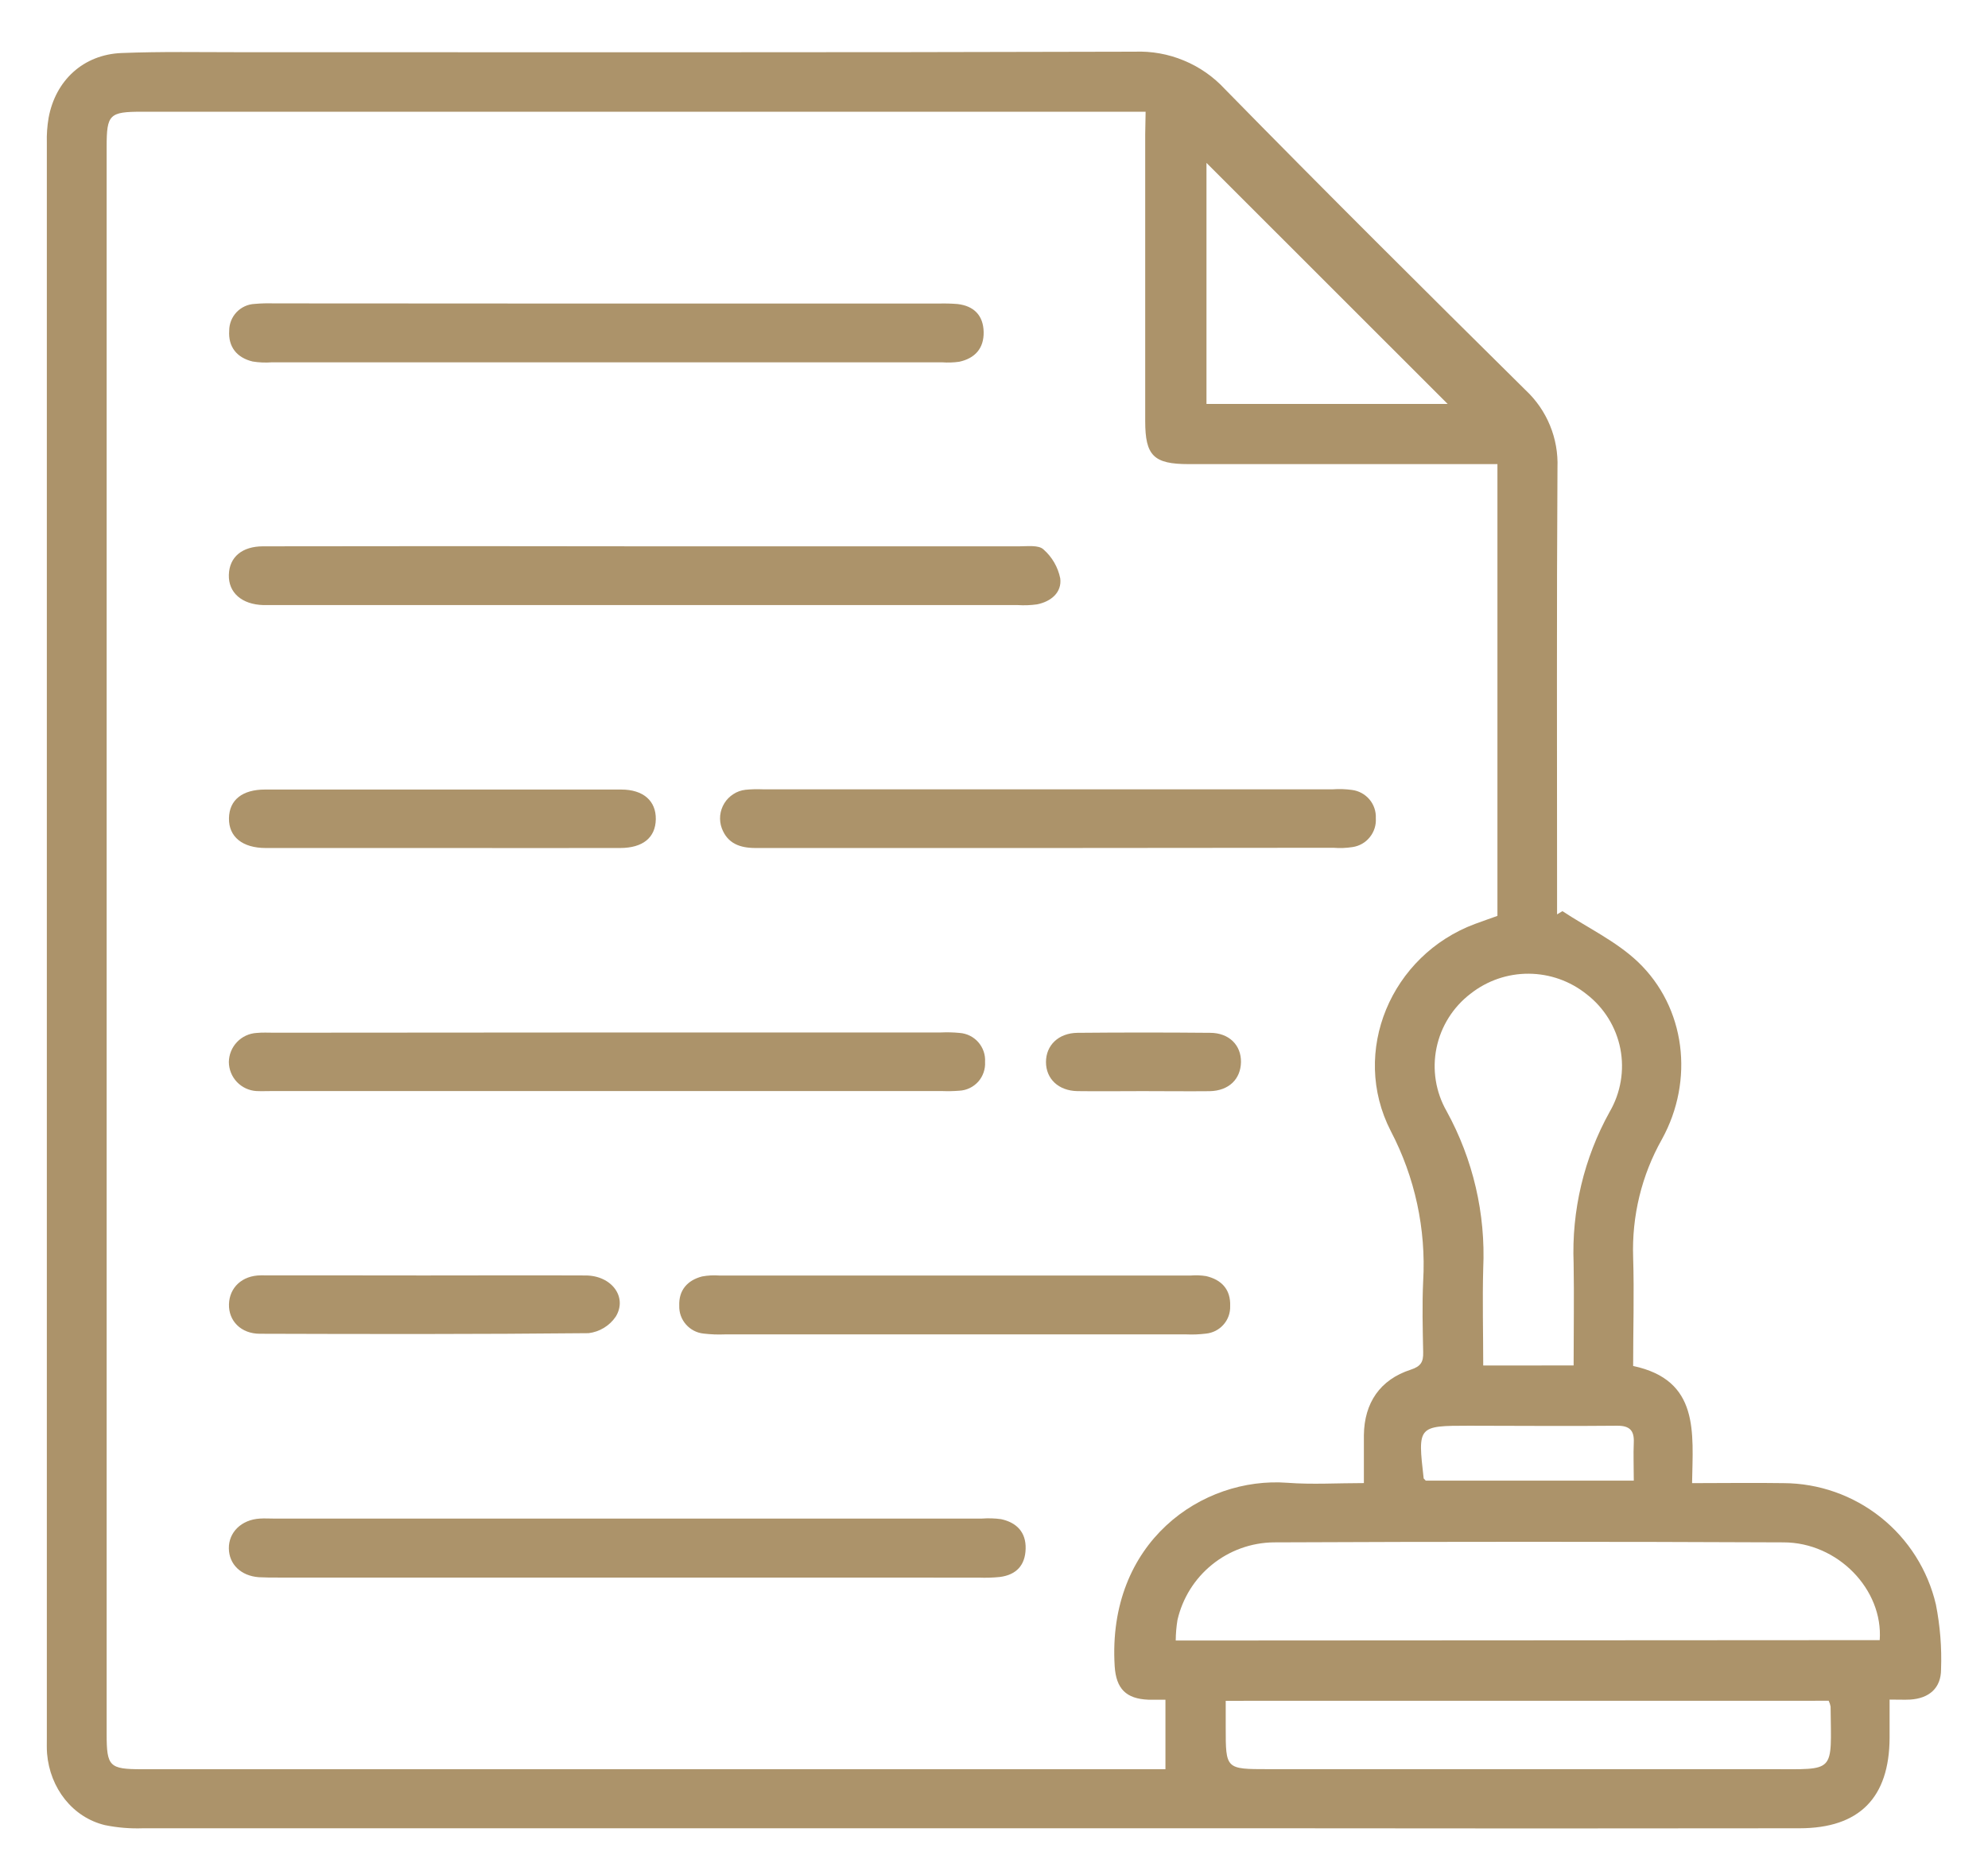 <svg width="34" height="32" viewBox="0 0 34 32" fill="none" xmlns="http://www.w3.org/2000/svg">
<path d="M26.722 15.584C27.155 15.87 27.641 16.099 28.012 16.451C28.829 17.229 28.98 18.476 28.423 19.486C28.076 20.101 27.907 20.799 27.931 21.505C27.95 22.121 27.931 22.732 27.931 23.363C29.068 23.605 28.953 24.495 28.939 25.367C29.48 25.367 29.995 25.359 30.503 25.367C31.108 25.369 31.694 25.576 32.167 25.953C32.639 26.329 32.971 26.854 33.109 27.443C33.181 27.808 33.211 28.181 33.197 28.553C33.197 28.872 32.993 29.049 32.669 29.069C32.571 29.074 32.472 29.069 32.317 29.069C32.317 29.299 32.317 29.509 32.317 29.724C32.312 30.748 31.8 31.269 30.778 31.27C27.78 31.274 24.782 31.274 21.784 31.27C15.339 31.27 8.893 31.27 2.447 31.27C2.228 31.278 2.009 31.26 1.794 31.216C1.243 31.083 0.855 30.586 0.805 29.993C0.798 29.905 0.801 29.817 0.801 29.729C0.801 20.634 0.801 11.538 0.801 2.443C0.797 2.301 0.807 2.158 0.831 2.017C0.948 1.376 1.425 0.934 2.076 0.907C2.756 0.88 3.438 0.893 4.119 0.893C9.214 0.893 14.31 0.899 19.405 0.884C19.694 0.873 19.981 0.924 20.247 1.035C20.514 1.145 20.753 1.312 20.949 1.524C22.648 3.258 24.369 4.969 26.095 6.676C26.274 6.844 26.416 7.049 26.509 7.277C26.603 7.505 26.646 7.75 26.637 7.996C26.622 10.412 26.63 12.829 26.63 15.245V15.639L26.722 15.584ZM19.593 1.911H2.429C1.872 1.911 1.824 1.956 1.824 2.507V29.659C1.824 30.213 1.871 30.26 2.425 30.26H19.932V29.071C19.815 29.071 19.728 29.071 19.641 29.071C19.259 29.056 19.089 28.884 19.064 28.499C18.933 26.373 20.561 25.251 22.018 25.361C22.441 25.393 22.868 25.366 23.326 25.366C23.326 25.067 23.326 24.806 23.326 24.545C23.333 23.994 23.603 23.596 24.126 23.427C24.302 23.37 24.344 23.293 24.34 23.129C24.332 22.723 24.321 22.316 24.34 21.91C24.391 21.021 24.199 20.134 23.786 19.345C23.088 17.986 23.793 16.337 25.225 15.803C25.356 15.754 25.489 15.709 25.61 15.665V7.938H25.204C23.579 7.938 21.954 7.938 20.328 7.938C19.731 7.938 19.586 7.794 19.586 7.203C19.586 5.567 19.586 3.93 19.586 2.294L19.593 1.911ZM32.148 28.052C32.21 27.188 31.431 26.38 30.502 26.38C27.595 26.367 24.687 26.367 21.778 26.38C21.396 26.386 21.026 26.52 20.729 26.761C20.432 27.001 20.224 27.334 20.138 27.707C20.119 27.823 20.109 27.941 20.108 28.059L32.148 28.052ZM26.913 23.354C26.913 22.746 26.923 22.177 26.913 21.608C26.877 20.704 27.09 19.808 27.529 19.017C27.719 18.691 27.784 18.306 27.712 17.936C27.639 17.566 27.433 17.234 27.134 17.004C26.853 16.779 26.505 16.656 26.145 16.654C25.785 16.652 25.436 16.772 25.153 16.994C24.852 17.223 24.644 17.553 24.568 17.924C24.492 18.294 24.554 18.679 24.742 19.007C25.193 19.829 25.41 20.759 25.367 21.695C25.352 22.242 25.367 22.79 25.367 23.355L26.913 23.354ZM20.963 29.09V29.548C20.963 30.258 20.963 30.259 21.688 30.259C24.554 30.259 27.421 30.259 30.288 30.259C31.406 30.259 31.319 30.339 31.308 29.189C31.302 29.155 31.291 29.121 31.275 29.089L20.963 29.09ZM20.634 6.909H24.759L20.634 2.786V6.909ZM24.383 25.324H27.942C27.942 25.087 27.933 24.878 27.942 24.671C27.951 24.465 27.87 24.383 27.655 24.385C26.811 24.394 25.966 24.385 25.122 24.385C24.246 24.385 24.246 24.392 24.348 25.282C24.346 25.29 24.361 25.297 24.38 25.319L24.383 25.324Z" fill="#AC936A"/>
<path d="M11.049 9.344C13.177 9.344 15.305 9.344 17.433 9.344C17.574 9.344 17.762 9.319 17.845 9.396C17.993 9.525 18.094 9.7 18.133 9.892C18.163 10.133 17.976 10.289 17.735 10.337C17.627 10.352 17.517 10.356 17.407 10.349H4.67C4.614 10.349 4.56 10.349 4.505 10.349C4.136 10.339 3.905 10.137 3.914 9.831C3.923 9.526 4.141 9.345 4.498 9.344C6.682 9.34 8.866 9.34 11.049 9.344Z" fill="#AC936A"/>
<path d="M10.747 26.982H4.755C4.646 26.982 4.536 26.982 4.426 26.976C4.12 26.953 3.917 26.755 3.914 26.483C3.91 26.211 4.126 25.991 4.446 25.973C4.523 25.968 4.6 25.973 4.677 25.973H16.793C16.902 25.965 17.012 25.968 17.121 25.983C17.385 26.04 17.549 26.204 17.541 26.489C17.534 26.773 17.38 26.936 17.101 26.972C16.982 26.984 16.861 26.988 16.741 26.983L10.747 26.982Z" fill="#AC936A"/>
<path d="M10.418 17.659H16.084C16.194 17.654 16.304 17.656 16.413 17.667C16.536 17.676 16.651 17.733 16.732 17.826C16.813 17.919 16.855 18.04 16.847 18.163C16.851 18.224 16.842 18.285 16.822 18.343C16.802 18.401 16.771 18.455 16.73 18.501C16.689 18.546 16.639 18.584 16.584 18.61C16.528 18.637 16.468 18.652 16.407 18.655C16.309 18.663 16.21 18.665 16.111 18.661H4.651C4.563 18.661 4.475 18.665 4.387 18.661C4.26 18.654 4.14 18.598 4.052 18.506C3.964 18.413 3.915 18.291 3.914 18.164C3.916 18.036 3.966 17.914 4.054 17.822C4.142 17.73 4.262 17.674 4.39 17.667C4.488 17.657 4.588 17.663 4.686 17.663L10.418 17.659Z" fill="#AC936A"/>
<path d="M10.351 5.192H16.048C16.158 5.189 16.267 5.191 16.376 5.2C16.657 5.232 16.817 5.396 16.823 5.677C16.829 5.958 16.675 6.128 16.407 6.187C16.309 6.201 16.21 6.204 16.111 6.197H4.65C4.54 6.205 4.43 6.201 4.321 6.183C4.052 6.119 3.901 5.933 3.92 5.655C3.92 5.538 3.965 5.425 4.046 5.339C4.128 5.254 4.238 5.203 4.356 5.198C4.465 5.188 4.575 5.186 4.685 5.189L10.351 5.192Z" fill="#AC936A"/>
<path d="M17.93 14.504C16.258 14.504 14.593 14.504 12.924 14.504C12.655 14.504 12.444 14.428 12.345 14.167C12.319 14.097 12.31 14.022 12.317 13.948C12.325 13.874 12.349 13.802 12.388 13.739C12.427 13.675 12.48 13.622 12.543 13.582C12.605 13.541 12.677 13.516 12.751 13.508C12.849 13.498 12.948 13.496 13.046 13.5H22.795C22.905 13.492 23.015 13.496 23.124 13.511C23.24 13.526 23.346 13.584 23.422 13.674C23.497 13.763 23.536 13.878 23.53 13.995C23.538 14.112 23.501 14.228 23.427 14.319C23.354 14.411 23.248 14.471 23.132 14.488C23.024 14.505 22.914 14.509 22.805 14.5L17.93 14.504Z" fill="#AC936A"/>
<path d="M16.31 22.823H12.394C12.273 22.828 12.153 22.823 12.033 22.809C11.916 22.797 11.809 22.741 11.731 22.652C11.654 22.564 11.613 22.45 11.617 22.332C11.607 22.069 11.754 21.898 12.007 21.832C12.104 21.814 12.203 21.809 12.301 21.816H20.364C20.452 21.809 20.541 21.812 20.628 21.826C20.892 21.888 21.05 22.055 21.039 22.339C21.043 22.456 21.002 22.57 20.924 22.657C20.847 22.745 20.738 22.799 20.622 22.81C20.513 22.823 20.403 22.828 20.294 22.823H16.31Z" fill="#AC936A"/>
<path d="M7.539 14.504C6.541 14.504 5.544 14.504 4.546 14.504C4.144 14.504 3.911 14.311 3.916 13.995C3.921 13.679 4.148 13.504 4.532 13.504C6.563 13.504 8.594 13.504 10.624 13.504C11.003 13.504 11.221 13.698 11.216 14.013C11.21 14.327 10.995 14.503 10.607 14.504C9.581 14.506 8.56 14.504 7.539 14.504Z" fill="#AC936A"/>
<path d="M7.252 21.815C8.173 21.815 9.093 21.811 10.014 21.815C10.459 21.815 10.736 22.184 10.531 22.519C10.478 22.597 10.409 22.663 10.329 22.711C10.249 22.76 10.159 22.791 10.066 22.802C8.192 22.821 6.318 22.818 4.444 22.812C4.12 22.812 3.908 22.59 3.916 22.307C3.924 22.025 4.137 21.815 4.462 21.813C5.39 21.812 6.321 21.815 7.252 21.815Z" fill="#AC936A"/>
<path d="M19.543 18.662C19.171 18.662 18.798 18.667 18.426 18.662C18.102 18.656 17.889 18.451 17.889 18.165C17.889 17.878 18.103 17.669 18.427 17.665C19.183 17.658 19.939 17.658 20.696 17.665C21.02 17.665 21.228 17.876 21.224 18.165C21.219 18.455 21.019 18.656 20.69 18.663C20.311 18.667 19.927 18.662 19.543 18.662Z" fill="#AC936A"/>
</svg>
